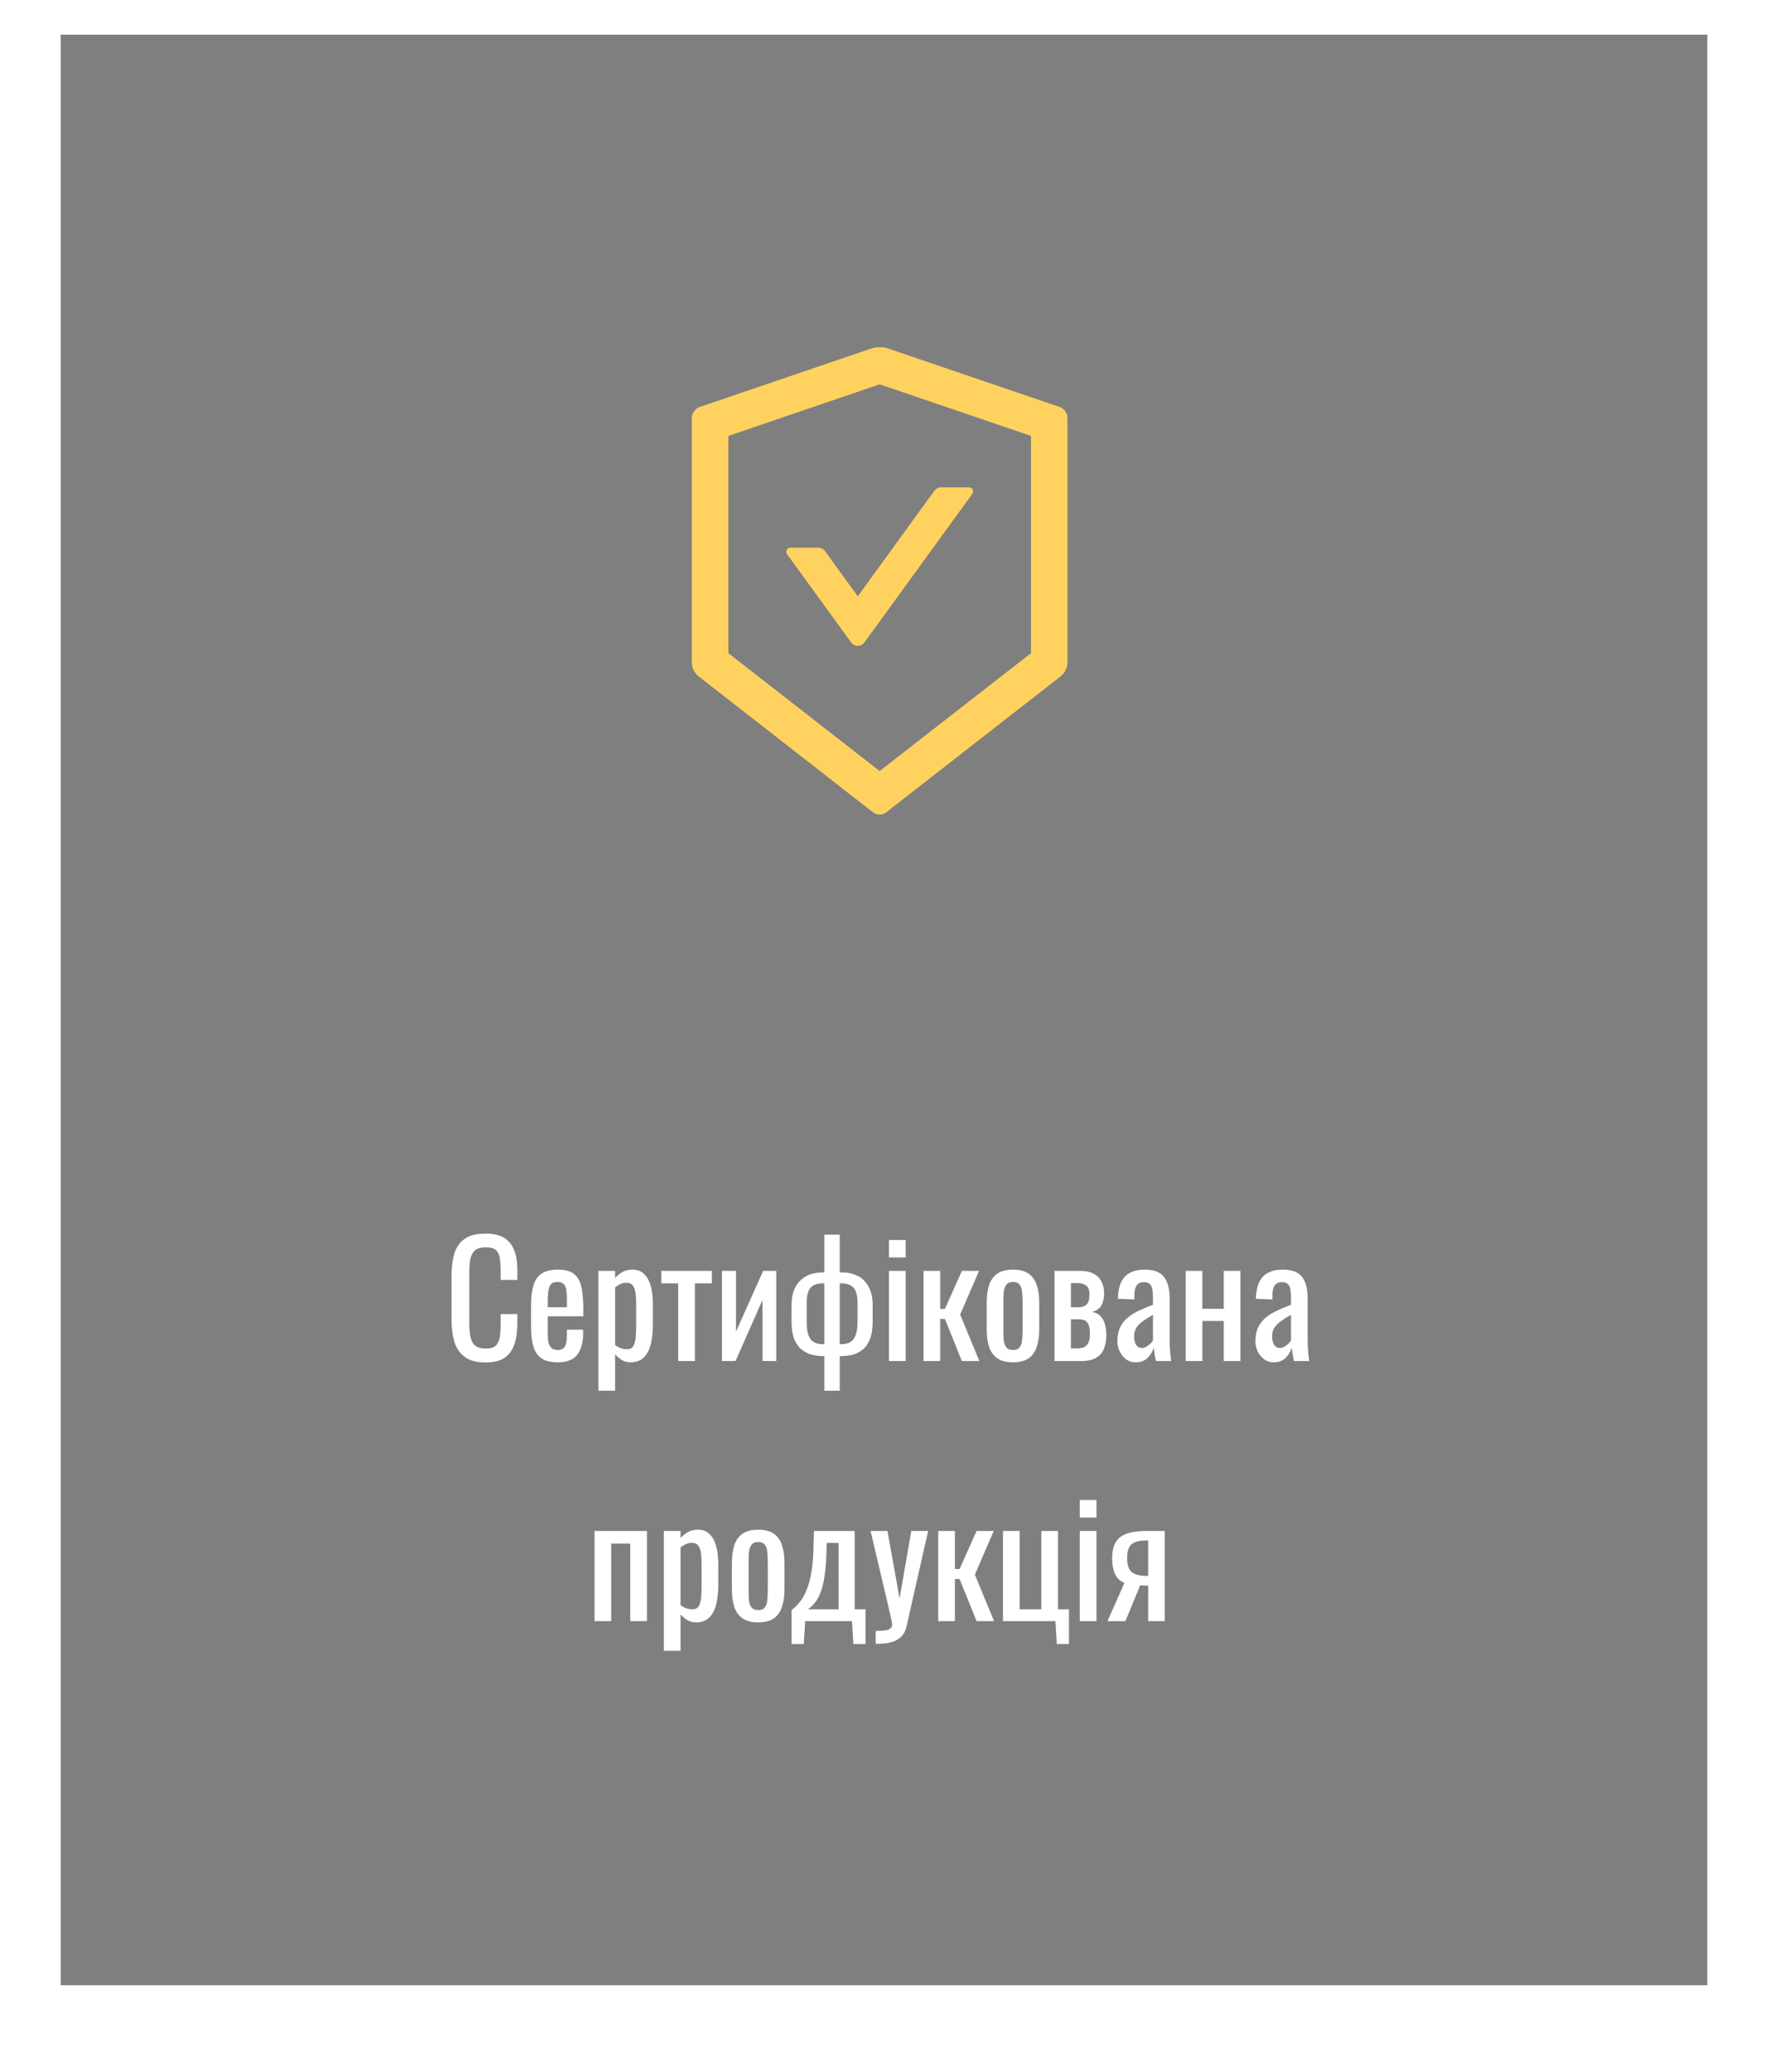 <?xml version="1.0" encoding="UTF-8"?> <svg xmlns="http://www.w3.org/2000/svg" width="816" height="956" viewBox="0 0 816 956" fill="none"> <g filter="url(#filter0_d_202_2609)"> <rect width="190" height="225" transform="translate(28 12) scale(4)" fill="black" fill-opacity="0.5"></rect> <path d="M489.18 183.82L409.539 156.68C408.578 156.352 407.289 156.188 406 156.188C404.711 156.188 403.422 156.352 402.461 156.68L322.82 183.82C320.875 184.477 319.281 186.727 319.281 188.789V301.852C319.281 303.914 320.617 306.633 322.234 307.922L403.023 370.875C403.844 371.508 404.898 371.836 405.977 371.836C407.055 371.836 408.133 371.508 408.93 370.875L489.719 307.922C491.336 306.656 492.672 303.938 492.672 301.852V188.789C492.719 186.727 491.125 184.5 489.18 183.82ZM475.844 297.352L406 351.773L336.156 297.352V197.133L406 173.32L475.844 197.133V297.352ZM380.734 250.242C380.031 249.281 378.906 248.695 377.688 248.695H364.75C363.227 248.695 362.336 250.43 363.227 251.672L392.852 292.453C393.202 292.933 393.66 293.323 394.19 293.591C394.719 293.86 395.305 294 395.898 294C396.492 294 397.078 293.86 397.607 293.591C398.137 293.323 398.595 292.933 398.945 292.453L448.773 223.852C449.664 222.609 448.773 220.875 447.25 220.875H434.312C433.117 220.875 431.969 221.461 431.266 222.422L395.898 271.125L380.734 250.242Z" fill="#FFD25F"></path> <path d="M224.093 624.648C219.965 624.648 216.749 623.784 214.445 622.056C212.189 620.328 210.605 618 209.693 615.072C208.829 612.144 208.397 608.88 208.397 605.28V584.688C208.397 580.752 208.829 577.32 209.693 574.392C210.605 571.464 212.189 569.208 214.445 567.624C216.749 565.992 219.965 565.176 224.093 565.176C227.741 565.176 230.621 565.848 232.733 567.192C234.893 568.536 236.429 570.456 237.341 572.952C238.301 575.448 238.781 578.448 238.781 581.952V586.56H231.077V582.456C231.077 580.296 230.957 578.4 230.717 576.768C230.525 575.088 229.949 573.792 228.989 572.88C228.029 571.968 226.421 571.512 224.165 571.512C221.861 571.512 220.181 572.016 219.125 573.024C218.069 573.984 217.373 575.376 217.037 577.2C216.749 578.976 216.605 581.064 216.605 583.464V606.576C216.605 609.504 216.845 611.832 217.325 613.56C217.805 615.24 218.597 616.44 219.701 617.16C220.805 617.88 222.293 618.24 224.165 618.24C226.373 618.24 227.957 617.76 228.917 616.8C229.877 615.792 230.477 614.424 230.717 612.696C230.957 610.968 231.077 608.952 231.077 606.648V602.328H238.781V606.648C238.781 610.2 238.349 613.344 237.485 616.08C236.621 618.768 235.133 620.88 233.021 622.416C230.909 623.904 227.933 624.648 224.093 624.648ZM257.404 624.576C254.14 624.576 251.62 623.952 249.844 622.704C248.068 621.408 246.82 619.536 246.1 617.088C245.428 614.592 245.092 611.544 245.092 607.944V598.44C245.092 594.744 245.452 591.672 246.172 589.224C246.892 586.776 248.14 584.928 249.916 583.68C251.74 582.432 254.236 581.808 257.404 581.808C260.908 581.808 263.476 582.528 265.108 583.968C266.788 585.408 267.892 587.496 268.42 590.232C268.948 592.92 269.212 596.16 269.212 599.952V603.336H252.796V611.688C252.796 613.368 252.94 614.736 253.228 615.792C253.564 616.848 254.068 617.64 254.74 618.168C255.46 618.648 256.372 618.888 257.476 618.888C258.628 618.888 259.492 618.624 260.068 618.096C260.692 617.52 261.1 616.728 261.292 615.72C261.532 614.664 261.652 613.44 261.652 612.048V609.528H269.14V611.112C269.14 615.288 268.252 618.576 266.476 620.976C264.7 623.376 261.676 624.576 257.404 624.576ZM252.796 599.16H261.652V595.416C261.652 593.688 261.556 592.248 261.364 591.096C261.172 589.896 260.764 589.008 260.14 588.432C259.564 587.808 258.628 587.496 257.332 587.496C256.084 587.496 255.124 587.784 254.452 588.36C253.828 588.936 253.396 589.92 253.156 591.312C252.916 592.656 252.796 594.528 252.796 596.928V599.16ZM276.189 637.68V582.384H283.893V585.696C284.805 584.64 285.909 583.728 287.205 582.96C288.501 582.192 290.037 581.808 291.813 581.808C293.973 581.808 295.677 582.384 296.925 583.536C298.221 584.64 299.181 586.056 299.805 587.784C300.429 589.464 300.837 591.192 301.029 592.968C301.221 594.696 301.317 596.184 301.317 597.432V607.512C301.317 610.44 301.029 613.224 300.453 615.864C299.877 618.456 298.821 620.568 297.285 622.2C295.797 623.784 293.685 624.576 290.949 624.576C289.461 624.576 288.141 624.216 286.989 623.496C285.837 622.728 284.805 621.864 283.893 620.904V637.68H276.189ZM289.437 618.528C290.781 618.528 291.741 618.048 292.317 617.088C292.893 616.08 293.253 614.736 293.397 613.056C293.541 611.376 293.613 609.528 293.613 607.512V597.432C293.613 595.704 293.517 594.12 293.325 592.68C293.133 591.192 292.725 590.016 292.101 589.152C291.477 588.288 290.493 587.856 289.149 587.856C288.141 587.856 287.181 588.072 286.269 588.504C285.357 588.936 284.565 589.44 283.893 590.016V616.656C284.613 617.184 285.429 617.64 286.341 618.024C287.253 618.36 288.285 618.528 289.437 618.528ZM313.002 624V588.144H305.226V582.384H328.554V588.144H320.706V624H313.002ZM333.212 624V582.384H339.692V610.392L352.22 582.384H358.268V624H351.932V595.776L339.476 624H333.212ZM380.446 637.68V621.696H379.726C378.142 621.696 376.51 621.504 374.83 621.12C373.15 620.688 371.59 619.92 370.15 618.816C368.71 617.712 367.534 616.104 366.622 613.992C365.758 611.88 365.326 609.144 365.326 605.784V598.296C365.326 595.608 365.686 593.304 366.406 591.384C367.174 589.464 368.206 587.904 369.502 586.704C370.846 585.456 372.358 584.544 374.038 583.968C375.766 583.392 377.59 583.104 379.51 583.104H380.446V565.68H387.574V583.104H388.798C391.342 583.104 393.67 583.632 395.782 584.688C397.894 585.696 399.574 587.328 400.822 589.584C402.118 591.792 402.766 594.696 402.766 598.296V605.784C402.766 609.144 402.334 611.88 401.47 613.992C400.606 616.104 399.454 617.712 398.014 618.816C396.622 619.92 395.086 620.688 393.406 621.12C391.774 621.504 390.166 621.696 388.582 621.696H387.574V637.68H380.446ZM379.942 616.224H380.446V588.144H379.726C378.238 588.144 376.942 588.384 375.838 588.864C374.734 589.344 373.87 590.232 373.246 591.528C372.622 592.824 372.31 594.696 372.31 597.144V605.712C372.31 608.496 372.598 610.656 373.174 612.192C373.75 613.68 374.614 614.736 375.766 615.36C376.918 615.936 378.31 616.224 379.942 616.224ZM387.574 616.224H388.006C389.686 616.224 391.102 615.936 392.254 615.36C393.406 614.736 394.27 613.68 394.846 612.192C395.47 610.656 395.782 608.496 395.782 605.712V597.144C395.782 594.696 395.47 592.824 394.846 591.528C394.222 590.232 393.334 589.344 392.182 588.864C391.078 588.384 389.758 588.144 388.222 588.144H387.574V616.224ZM410.287 624V582.384H417.991V624H410.287ZM410.287 576.192V568.128H417.991V576.192H410.287ZM426.236 624V582.384H433.94V599.952H436.1L443.948 582.384H451.868L443.156 602.544L452.012 624H443.948L436.1 604.56H433.94V624H426.236ZM467.566 624.576C464.494 624.576 462.07 623.952 460.294 622.704C458.518 621.456 457.246 619.68 456.478 617.376C455.758 615.072 455.398 612.36 455.398 609.24V597.144C455.398 594.024 455.758 591.312 456.478 589.008C457.246 586.704 458.518 584.928 460.294 583.68C462.07 582.432 464.494 581.808 467.566 581.808C470.638 581.808 473.038 582.432 474.766 583.68C476.542 584.928 477.79 586.704 478.51 589.008C479.278 591.312 479.662 594.024 479.662 597.144V609.24C479.662 612.36 479.278 615.072 478.51 617.376C477.79 619.68 476.542 621.456 474.766 622.704C473.038 623.952 470.638 624.576 467.566 624.576ZM467.566 618.888C469.054 618.888 470.086 618.456 470.662 617.592C471.286 616.728 471.646 615.6 471.742 614.208C471.886 612.768 471.958 611.28 471.958 609.744V596.712C471.958 595.128 471.886 593.64 471.742 592.248C471.646 590.856 471.286 589.728 470.662 588.864C470.086 587.952 469.054 587.496 467.566 587.496C466.078 587.496 465.022 587.952 464.398 588.864C463.774 589.728 463.39 590.856 463.246 592.248C463.15 593.64 463.102 595.128 463.102 596.712V609.744C463.102 611.28 463.15 612.768 463.246 614.208C463.39 615.6 463.774 616.728 464.398 617.592C465.022 618.456 466.078 618.888 467.566 618.888ZM486.704 624V582.384H498.368C501.2 582.384 503.408 582.864 504.992 583.824C506.624 584.736 507.776 585.96 508.448 587.496C509.168 588.984 509.552 590.592 509.6 592.32C509.648 594.384 509.312 596.232 508.592 597.864C507.872 599.496 506.384 600.648 504.128 601.32C505.856 601.656 507.176 602.376 508.088 603.48C509.048 604.536 509.696 605.808 510.032 607.296C510.416 608.784 510.608 610.32 510.608 611.904C510.608 614.304 510.248 616.416 509.528 618.24C508.856 620.064 507.656 621.48 505.928 622.488C504.248 623.496 501.848 624 498.728 624H486.704ZM494.264 618.168H497C498.104 618.168 499.112 618.024 500.024 617.736C500.936 617.4 501.656 616.752 502.184 615.792C502.76 614.832 503.048 613.44 503.048 611.616C503.048 609.456 502.784 607.896 502.256 606.936C501.776 605.928 501.104 605.304 500.24 605.064C499.424 604.824 498.464 604.704 497.36 604.704H494.264V618.168ZM494.264 599.16H498.008C499.496 599.16 500.672 598.728 501.536 597.864C502.4 597 502.832 595.464 502.832 593.256C502.832 591.288 502.328 589.92 501.32 589.152C500.312 588.384 498.944 588 497.216 588H494.264V599.16ZM524.075 624.576C522.443 624.576 521.003 624.12 519.755 623.208C518.507 622.248 517.523 621.048 516.803 619.608C516.083 618.12 515.723 616.56 515.723 614.928C515.723 612.336 516.155 610.152 517.019 608.376C517.883 606.6 519.059 605.112 520.547 603.912C522.083 602.664 523.835 601.584 525.803 600.672C527.819 599.76 529.931 598.872 532.139 598.008V595.056C532.139 593.376 532.043 591.984 531.851 590.88C531.659 589.776 531.251 588.96 530.627 588.432C530.051 587.856 529.163 587.568 527.963 587.568C526.907 587.568 526.043 587.808 525.371 588.288C524.747 588.768 524.291 589.464 524.003 590.376C523.715 591.24 523.571 592.272 523.571 593.472V595.56L515.939 595.272C516.035 590.664 517.091 587.28 519.107 585.12C521.123 582.912 524.243 581.808 528.467 581.808C532.595 581.808 535.523 582.936 537.251 585.192C538.979 587.448 539.843 590.712 539.843 594.984V613.992C539.843 615.288 539.867 616.536 539.915 617.736C540.011 618.936 540.107 620.064 540.203 621.12C540.347 622.128 540.467 623.088 540.563 624H533.507C533.363 623.232 533.171 622.272 532.931 621.12C532.739 619.92 532.595 618.84 532.499 617.88C532.019 619.512 531.083 621.048 529.691 622.488C528.347 623.88 526.475 624.576 524.075 624.576ZM527.099 617.952C527.867 617.952 528.587 617.736 529.259 617.304C529.931 616.872 530.531 616.392 531.059 615.864C531.587 615.288 531.947 614.832 532.139 614.496V602.688C530.939 603.36 529.811 604.032 528.755 604.704C527.699 605.376 526.763 606.096 525.947 606.864C525.179 607.584 524.555 608.424 524.075 609.384C523.643 610.296 523.427 611.352 523.427 612.552C523.427 614.232 523.739 615.552 524.363 616.512C524.987 617.472 525.899 617.952 527.099 617.952ZM547.243 624V582.384H554.947V599.88H564.811V582.384H572.515V624H564.811V605.496H554.947V624H547.243ZM587.778 624.576C586.146 624.576 584.706 624.12 583.458 623.208C582.21 622.248 581.226 621.048 580.506 619.608C579.786 618.12 579.426 616.56 579.426 614.928C579.426 612.336 579.858 610.152 580.722 608.376C581.586 606.6 582.762 605.112 584.25 603.912C585.786 602.664 587.538 601.584 589.506 600.672C591.522 599.76 593.634 598.872 595.842 598.008V595.056C595.842 593.376 595.746 591.984 595.554 590.88C595.362 589.776 594.954 588.96 594.33 588.432C593.754 587.856 592.866 587.568 591.666 587.568C590.61 587.568 589.746 587.808 589.074 588.288C588.45 588.768 587.994 589.464 587.706 590.376C587.418 591.24 587.274 592.272 587.274 593.472V595.56L579.642 595.272C579.738 590.664 580.794 587.28 582.81 585.12C584.826 582.912 587.946 581.808 592.17 581.808C596.298 581.808 599.226 582.936 600.954 585.192C602.682 587.448 603.546 590.712 603.546 594.984V613.992C603.546 615.288 603.57 616.536 603.618 617.736C603.714 618.936 603.81 620.064 603.906 621.12C604.05 622.128 604.17 623.088 604.266 624H597.21C597.066 623.232 596.874 622.272 596.634 621.12C596.442 619.92 596.298 618.84 596.202 617.88C595.722 619.512 594.786 621.048 593.394 622.488C592.05 623.88 590.178 624.576 587.778 624.576ZM590.802 617.952C591.57 617.952 592.29 617.736 592.962 617.304C593.634 616.872 594.234 616.392 594.762 615.864C595.29 615.288 595.65 614.832 595.842 614.496V602.688C594.642 603.36 593.514 604.032 592.458 604.704C591.402 605.376 590.466 606.096 589.65 606.864C588.882 607.584 588.258 608.424 587.778 609.384C587.346 610.296 587.13 611.352 587.13 612.552C587.13 614.232 587.442 615.552 588.066 616.512C588.69 617.472 589.602 617.952 590.802 617.952ZM274.396 744V702.384H298.588V744H290.884V708.216H282.1V744H274.396ZM306.388 757.68V702.384H314.092V705.696C315.004 704.64 316.108 703.728 317.404 702.96C318.7 702.192 320.236 701.808 322.012 701.808C324.172 701.808 325.876 702.384 327.124 703.536C328.42 704.64 329.38 706.056 330.004 707.784C330.628 709.464 331.036 711.192 331.228 712.968C331.42 714.696 331.516 716.184 331.516 717.432V727.512C331.516 730.44 331.228 733.224 330.652 735.864C330.076 738.456 329.02 740.568 327.484 742.2C325.996 743.784 323.884 744.576 321.148 744.576C319.66 744.576 318.34 744.216 317.188 743.496C316.036 742.728 315.004 741.864 314.092 740.904V757.68H306.388ZM319.636 738.528C320.98 738.528 321.94 738.048 322.516 737.088C323.092 736.08 323.452 734.736 323.596 733.056C323.74 731.376 323.812 729.528 323.812 727.512V717.432C323.812 715.704 323.716 714.12 323.524 712.68C323.332 711.192 322.924 710.016 322.3 709.152C321.676 708.288 320.692 707.856 319.348 707.856C318.34 707.856 317.38 708.072 316.468 708.504C315.556 708.936 314.764 709.44 314.092 710.016V736.656C314.812 737.184 315.628 737.64 316.54 738.024C317.452 738.36 318.484 738.528 319.636 738.528ZM349.969 744.576C346.897 744.576 344.473 743.952 342.697 742.704C340.921 741.456 339.649 739.68 338.881 737.376C338.161 735.072 337.801 732.36 337.801 729.24V717.144C337.801 714.024 338.161 711.312 338.881 709.008C339.649 706.704 340.921 704.928 342.697 703.68C344.473 702.432 346.897 701.808 349.969 701.808C353.041 701.808 355.441 702.432 357.169 703.68C358.945 704.928 360.193 706.704 360.913 709.008C361.681 711.312 362.065 714.024 362.065 717.144V729.24C362.065 732.36 361.681 735.072 360.913 737.376C360.193 739.68 358.945 741.456 357.169 742.704C355.441 743.952 353.041 744.576 349.969 744.576ZM349.969 738.888C351.457 738.888 352.489 738.456 353.065 737.592C353.689 736.728 354.049 735.6 354.145 734.208C354.289 732.768 354.361 731.28 354.361 729.744V716.712C354.361 715.128 354.289 713.64 354.145 712.248C354.049 710.856 353.689 709.728 353.065 708.864C352.489 707.952 351.457 707.496 349.969 707.496C348.481 707.496 347.425 707.952 346.801 708.864C346.177 709.728 345.793 710.856 345.649 712.248C345.553 713.64 345.505 715.128 345.505 716.712V729.744C345.505 731.28 345.553 732.768 345.649 734.208C345.793 735.6 346.177 736.728 346.801 737.592C347.425 738.456 348.481 738.888 349.969 738.888ZM365.363 754.584V738.888C366.803 737.784 368.123 736.464 369.323 734.928C370.523 733.392 371.579 731.448 372.491 729.096C373.403 726.744 374.123 723.84 374.651 720.384C375.179 716.928 375.467 712.752 375.515 707.856L375.659 702.384H394.451V738.528H399.491V754.584H393.875L393.227 744H371.627L370.979 754.584H365.363ZM372.851 738.528H387.035V707.928H381.635L381.491 709.44C381.443 714.528 381.179 718.776 380.699 722.184C380.267 725.544 379.643 728.304 378.827 730.464C378.059 732.576 377.147 734.256 376.091 735.504C375.083 736.752 374.003 737.76 372.851 738.528ZM404.178 754.44V748.536C406.05 748.536 407.538 748.44 408.642 748.248C409.746 748.104 410.538 747.792 411.018 747.312C411.498 746.88 411.738 746.256 411.738 745.44C411.738 745.008 411.57 744.048 411.234 742.56C410.898 741.072 410.538 739.488 410.154 737.808L401.802 702.384H409.578L415.194 733.488L420.594 702.384H428.37L418.434 746.304C418.002 748.32 417.21 749.904 416.058 751.056C414.906 752.256 413.418 753.12 411.594 753.648C409.818 754.176 407.658 754.44 405.114 754.44H404.178ZM433.021 744V702.384H440.725V719.952H442.885L450.733 702.384H458.653L449.941 722.544L458.797 744H450.733L442.885 724.56H440.725V744H433.021ZM487.744 754.584L487.096 744H462.904V702.384H470.608V738.528H480.616V702.384H488.32V738.528H493.36V754.584H487.744ZM498.353 744V702.384H506.057V744H498.353ZM498.353 696.192V688.128H506.057V696.192H498.353ZM511.134 744L518.982 726.36C517.638 725.832 516.534 725.04 515.67 723.984C514.854 722.928 514.254 721.632 513.87 720.096C513.486 718.56 513.294 716.832 513.294 714.912C513.294 712.704 513.582 710.808 514.158 709.224C514.734 707.64 515.646 706.344 516.894 705.336C518.142 704.328 519.798 703.584 521.862 703.104C523.926 702.624 526.47 702.384 529.494 702.384H537.558V744H529.926V727.584C529.158 727.584 528.51 727.584 527.982 727.584C527.454 727.536 526.878 727.488 526.254 727.44L519.414 744H511.134ZM529.062 723.12C529.158 723.12 529.302 723.12 529.494 723.12C529.734 723.12 529.878 723.12 529.926 723.12V706.776C529.878 706.776 529.734 706.776 529.494 706.776C529.302 706.776 529.182 706.776 529.134 706.776C526.878 706.776 525.078 707.064 523.734 707.64C522.438 708.168 521.526 709.032 520.998 710.232C520.47 711.384 520.206 712.944 520.206 714.912C520.206 717.648 520.806 719.688 522.006 721.032C523.254 722.376 525.606 723.072 529.062 723.12Z" fill="white"></path> </g> <defs> <filter id="filter0_d_202_2609" x="0" y="0" width="816" height="956" filterUnits="userSpaceOnUse" color-interpolation-filters="sRGB"> <feFlood flood-opacity="0" result="BackgroundImageFix"></feFlood> <feColorMatrix in="SourceAlpha" type="matrix" values="0 0 0 0 0 0 0 0 0 0 0 0 0 0 0 0 0 0 127 0" result="hardAlpha"></feColorMatrix> <feOffset dy="4"></feOffset> <feGaussianBlur stdDeviation="3.5"></feGaussianBlur> <feComposite in2="hardAlpha" operator="out"></feComposite> <feColorMatrix type="matrix" values="0 0 0 0 0 0 0 0 0 0 0 0 0 0 0 0 0 0 0.45 0"></feColorMatrix> <feBlend mode="normal" in2="BackgroundImageFix" result="effect1_dropShadow_202_2609"></feBlend> <feBlend mode="normal" in="SourceGraphic" in2="effect1_dropShadow_202_2609" result="shape"></feBlend> </filter> </defs> </svg> 